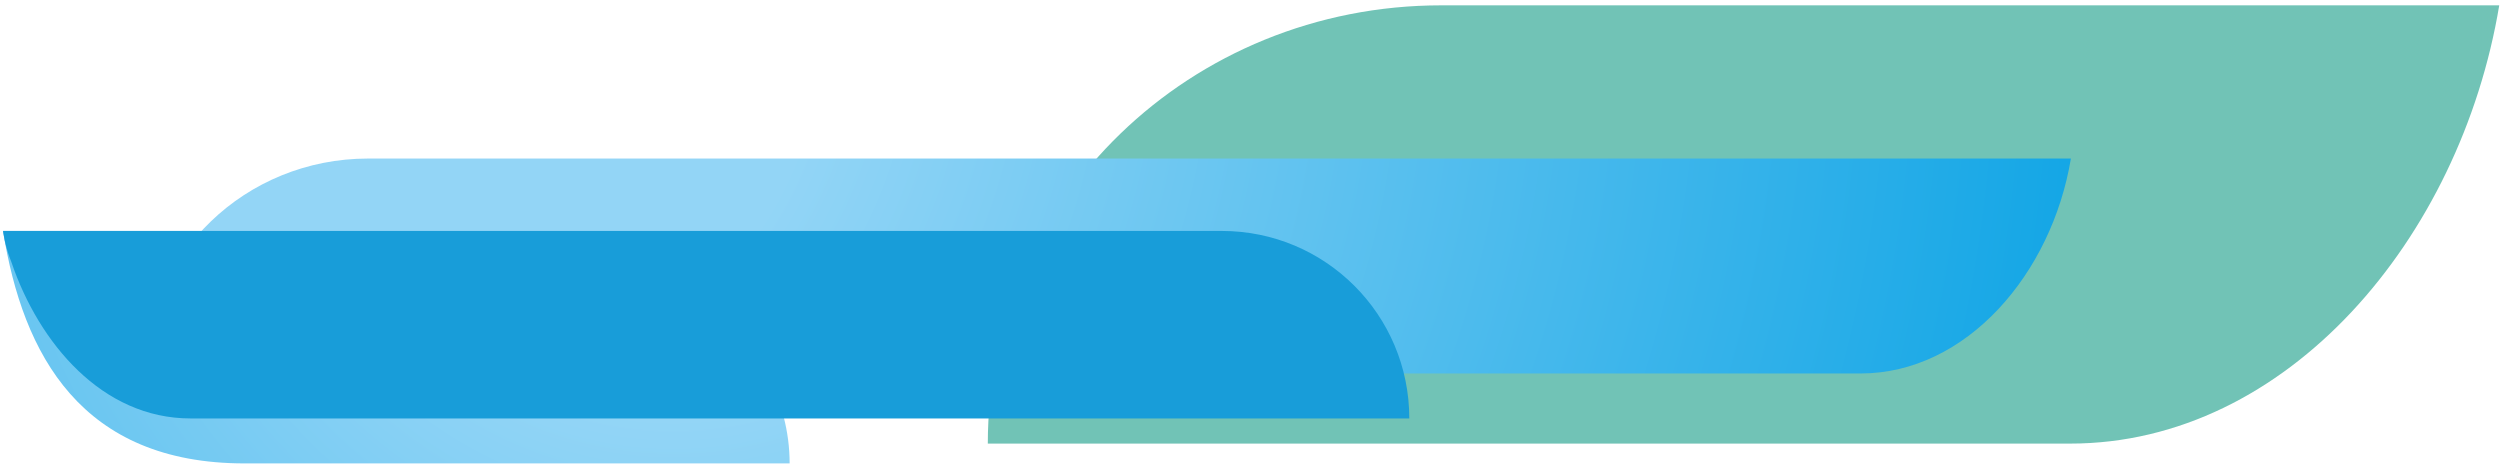 <?xml version="1.0" encoding="utf-8"?>
<!-- Generator: Adobe Illustrator 24.1.2, SVG Export Plug-In . SVG Version: 6.00 Build 0)  -->
<svg version="1.1" id="Layer_1" xmlns="http://www.w3.org/2000/svg" xmlns:xlink="http://www.w3.org/1999/xlink" x="0px" y="0px"
	 viewBox="0 0 328 61" style="enable-background:new 0 0 328 61;" xml:space="preserve">
<style type="text/css">
	.st0{fill:#71C3B6;}
	.st1{fill:url(#SVGID_1_);}
	.st2{fill:url(#SVGID_2_);}
	.st3{fill:none;}
</style>
<path class="st0" d="M271.6,58.2H129.6v0c0-31.8,26.6-57.5,59.5-57.5h134.1l4.7,0C322.8,31.3,300.1,58.2,271.6,58.2z"/>
<g>
	
		<radialGradient id="SVGID_1_" cx="147.586" cy="382.901" r="171.938" gradientTransform="matrix(1.216 0 0 1.201 -91.097 -448.218)" gradientUnits="userSpaceOnUse">
		<stop  offset="0.21" style="stop-color:#93D5F6"/>
		<stop  offset="1" style="stop-color:#009FE3"/>
	</radialGradient>
	<path class="st1" d="M32.1,60.8h71.5v0c0-16.8-17.6-30.5-34.4-30.5H2.8l-2.4,0C3,46.6,10.7,60.8,32.1,60.8z"/>
	
		<radialGradient id="SVGID_2_" cx="780.66" cy="-281.764" r="208.351" gradientTransform="matrix(-1.164 0 0 1.111 965.131 316.627)" gradientUnits="userSpaceOnUse">
		<stop  offset="0.21" style="stop-color:#93D5F6"/>
		<stop  offset="1" style="stop-color:#009FE3"/>
	</radialGradient>
	<path class="st2" d="M244.1,49h-225v0c0-15.6,13.1-28.2,29.2-28.2h221.1l2.3,0C269.2,35.9,258,49,244.1,49z"/>
	<rect x="-7.3" y="-24.1" class="st3" width="310.8" height="108"/>
	<g>
		<g>
			<defs>
				<path id="SVGID_3_" d="M25,54.9h159.9v0c0-13.6-11-24.6-24.6-24.6H0.4c0,0,0.2,1.9,1.1,4.1C5.1,45,13.4,54.9,25,54.9z"/>
			</defs>
			<use xlink:href="#SVGID_3_"  style="overflow:visible;fill:#189DD9;"/>
			<clipPath id="SVGID_4_">
				<use xlink:href="#SVGID_3_"  style="overflow:visible;"/>
			</clipPath>
		</g>
	</g>
</g>
</svg>
